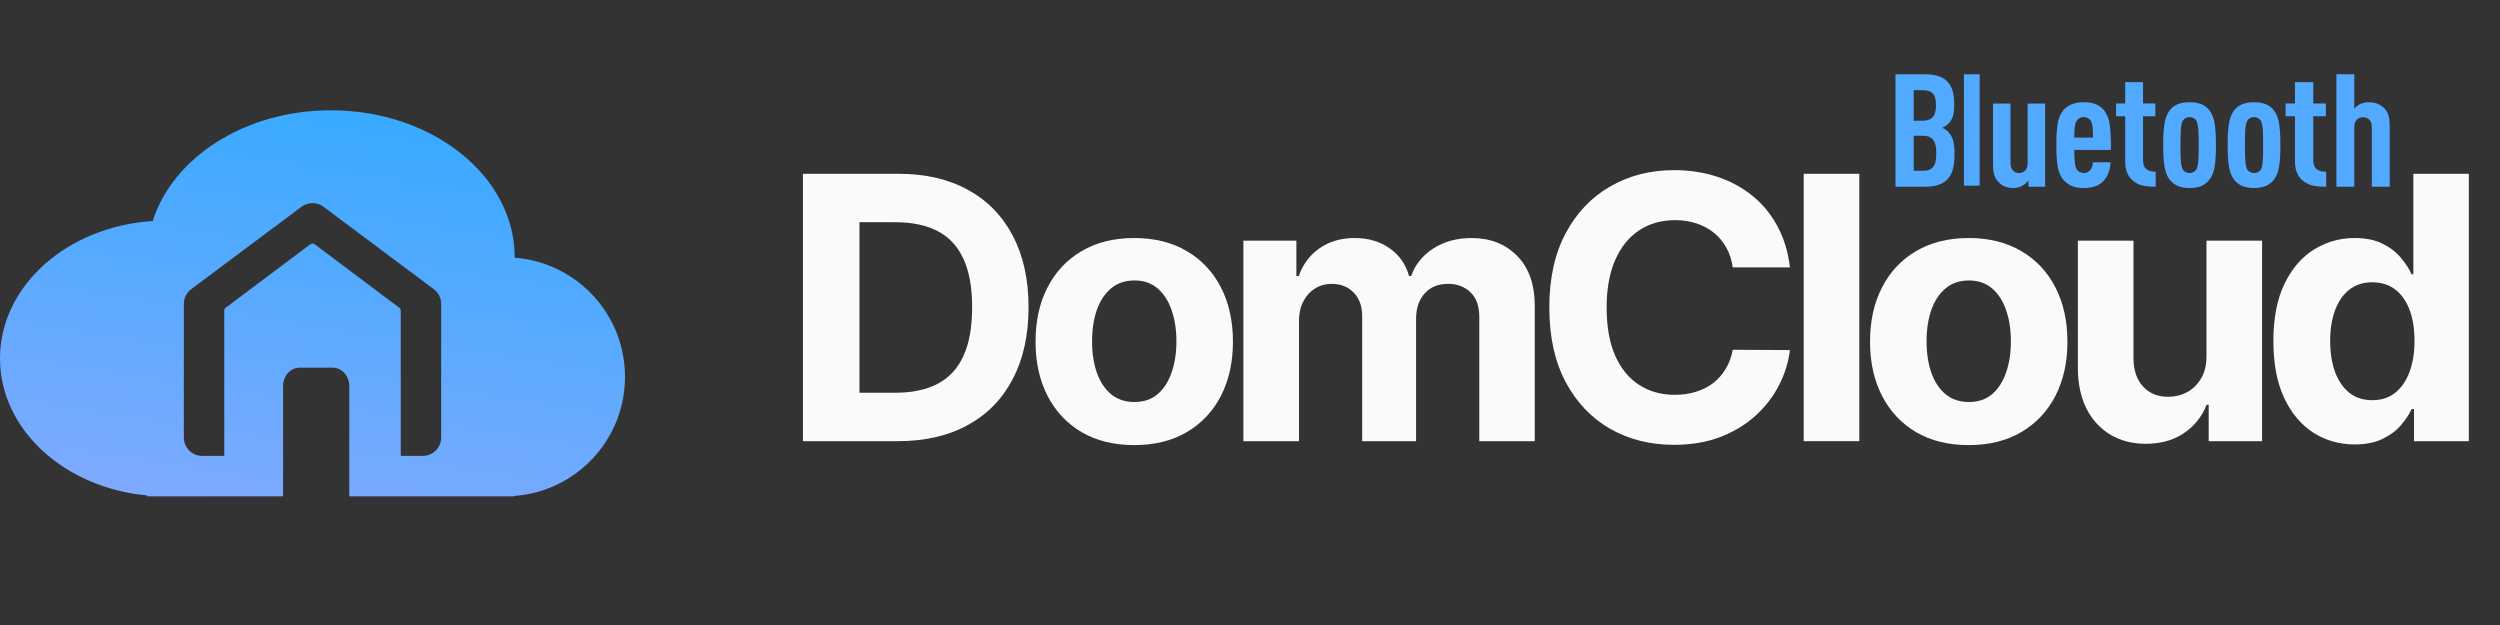<?xml version="1.0" encoding="UTF-8"?> <svg xmlns="http://www.w3.org/2000/svg" width="240" height="60" viewBox="0 0 240 60" fill="none"><rect x="0" y="0" width="240" height="60" fill="#333333" stroke="none"/><g clip-path="url(#clip0_6907_20742)"><path d="M226.053 42.666C224.591 42.666 223.267 42.29 222.08 41.538C220.902 40.778 219.966 39.663 219.273 38.192C218.587 36.713 218.245 34.9 218.245 32.752C218.245 30.547 218.6 28.712 219.31 27.25C220.02 25.78 220.965 24.681 222.143 23.954C223.329 23.219 224.629 22.851 226.041 22.851C227.119 22.851 228.017 23.035 228.735 23.402C229.462 23.762 230.047 24.213 230.49 24.756C230.941 25.291 231.284 25.817 231.518 26.335H231.681V16.684H237.007V42.353H231.743V39.27H231.518C231.267 39.804 230.912 40.335 230.452 40.861C230.001 41.38 229.412 41.81 228.685 42.152C227.967 42.495 227.089 42.666 226.053 42.666ZM227.745 38.417C228.606 38.417 229.333 38.184 229.926 37.716C230.528 37.239 230.987 36.575 231.305 35.723C231.631 34.87 231.793 33.872 231.793 32.727C231.793 31.583 231.635 30.588 231.317 29.744C231 28.9 230.54 28.249 229.939 27.789C229.337 27.33 228.606 27.1 227.745 27.1C226.868 27.1 226.128 27.338 225.527 27.814C224.925 28.291 224.47 28.951 224.161 29.794C223.851 30.638 223.697 31.616 223.697 32.727C223.697 33.847 223.851 34.837 224.161 35.698C224.478 36.55 224.934 37.218 225.527 37.703C226.128 38.179 226.868 38.417 227.745 38.417Z" fill="#FAFAFA"></path><path d="M211.82 34.156V23.102H217.159V42.353H212.033V38.856H211.832C211.398 39.984 210.675 40.891 209.664 41.576C208.661 42.261 207.437 42.604 205.992 42.604C204.705 42.604 203.573 42.311 202.595 41.726C201.618 41.141 200.853 40.31 200.302 39.232C199.759 38.154 199.483 36.863 199.474 35.359V23.102H204.814V34.407C204.822 35.543 205.127 36.441 205.729 37.102C206.33 37.762 207.137 38.092 208.148 38.092C208.791 38.092 209.393 37.945 209.952 37.653C210.512 37.352 210.963 36.909 211.306 36.324C211.657 35.739 211.828 35.017 211.82 34.156Z" fill="#FAFAFA"></path><path d="M188.998 42.729C187.051 42.729 185.367 42.315 183.947 41.488C182.535 40.653 181.445 39.491 180.676 38.004C179.907 36.508 179.523 34.774 179.523 32.803C179.523 30.814 179.907 29.076 180.676 27.589C181.445 26.093 182.535 24.931 183.947 24.104C185.367 23.269 187.051 22.851 188.998 22.851C190.945 22.851 192.624 23.269 194.036 24.104C195.457 24.931 196.551 26.093 197.32 27.589C198.089 29.076 198.473 30.814 198.473 32.803C198.473 34.774 198.089 36.508 197.32 38.004C196.551 39.491 195.457 40.653 194.036 41.488C192.624 42.315 190.945 42.729 188.998 42.729ZM189.023 38.593C189.909 38.593 190.648 38.342 191.241 37.841C191.835 37.331 192.282 36.638 192.583 35.76C192.892 34.883 193.046 33.885 193.046 32.765C193.046 31.645 192.892 30.647 192.583 29.769C192.282 28.892 191.835 28.199 191.241 27.689C190.648 27.179 189.909 26.924 189.023 26.924C188.129 26.924 187.377 27.179 186.767 27.689C186.165 28.199 185.71 28.892 185.401 29.769C185.1 30.647 184.95 31.645 184.95 32.765C184.95 33.885 185.1 34.883 185.401 35.76C185.71 36.638 186.165 37.331 186.767 37.841C187.377 38.342 188.129 38.593 189.023 38.593Z" fill="#FAFAFA"></path><path d="M178.493 16.684V42.353H173.154V16.684H178.493Z" fill="#FAFAFA"></path><path d="M171.833 25.671H166.344C166.243 24.961 166.039 24.33 165.73 23.778C165.42 23.219 165.024 22.742 164.539 22.35C164.054 21.957 163.494 21.656 162.859 21.447C162.233 21.238 161.552 21.134 160.816 21.134C159.488 21.134 158.331 21.464 157.345 22.124C156.359 22.776 155.594 23.728 155.051 24.982C154.508 26.227 154.236 27.739 154.236 29.519C154.236 31.349 154.508 32.886 155.051 34.131C155.603 35.376 156.371 36.316 157.357 36.951C158.343 37.586 159.484 37.904 160.779 37.904C161.506 37.904 162.178 37.807 162.797 37.615C163.423 37.423 163.979 37.143 164.464 36.776C164.948 36.4 165.349 35.944 165.667 35.409C165.993 34.875 166.218 34.265 166.344 33.58L171.833 33.605C171.691 34.783 171.336 35.919 170.768 37.014C170.208 38.1 169.452 39.073 168.499 39.934C167.555 40.786 166.427 41.463 165.115 41.964C163.812 42.457 162.337 42.704 160.691 42.704C158.402 42.704 156.355 42.186 154.55 41.15C152.753 40.114 151.333 38.614 150.288 36.65C149.252 34.687 148.734 32.309 148.734 29.519C148.734 26.72 149.261 24.338 150.313 22.375C151.366 20.411 152.795 18.916 154.6 17.888C156.405 16.852 158.435 16.334 160.691 16.334C162.178 16.334 163.557 16.543 164.827 16.96C166.106 17.378 167.238 17.988 168.224 18.79C169.21 19.584 170.012 20.557 170.63 21.71C171.257 22.863 171.658 24.184 171.833 25.671Z" fill="#FAFAFA"></path><path d="M119.364 42.353V23.102H124.452V26.498H124.678C125.079 25.37 125.747 24.48 126.683 23.829C127.619 23.177 128.739 22.851 130.042 22.851C131.362 22.851 132.486 23.181 133.414 23.841C134.341 24.493 134.959 25.378 135.269 26.498H135.469C135.862 25.395 136.572 24.514 137.6 23.854C138.636 23.185 139.86 22.851 141.272 22.851C143.069 22.851 144.527 23.423 145.646 24.568C146.774 25.704 147.338 27.317 147.338 29.406V42.353H142.012V30.459C142.012 29.389 141.727 28.587 141.159 28.052C140.591 27.518 139.881 27.25 139.029 27.25C138.059 27.25 137.303 27.559 136.76 28.178C136.217 28.788 135.945 29.594 135.945 30.597V42.353H130.769V30.346C130.769 29.402 130.498 28.65 129.954 28.09C129.42 27.53 128.714 27.25 127.836 27.25C127.243 27.25 126.708 27.401 126.232 27.701C125.764 27.994 125.392 28.407 125.117 28.942C124.841 29.469 124.703 30.087 124.703 30.797V42.353H119.364Z" fill="#FAFAFA"></path><path d="M108.887 42.729C106.94 42.729 105.257 42.315 103.836 41.488C102.424 40.653 101.334 39.491 100.565 38.004C99.796 36.508 99.412 34.774 99.412 32.803C99.412 30.814 99.796 29.076 100.565 27.589C101.334 26.093 102.424 24.931 103.836 24.104C105.257 23.269 106.94 22.851 108.887 22.851C110.834 22.851 112.514 23.269 113.926 24.104C115.346 24.931 116.441 26.093 117.209 27.589C117.978 29.076 118.363 30.814 118.363 32.803C118.363 34.774 117.978 36.508 117.209 38.004C116.441 39.491 115.346 40.653 113.926 41.488C112.514 42.315 110.834 42.729 108.887 42.729ZM108.912 38.593C109.798 38.593 110.537 38.342 111.131 37.841C111.724 37.331 112.171 36.638 112.472 35.76C112.781 34.883 112.936 33.885 112.936 32.765C112.936 31.645 112.781 30.647 112.472 29.769C112.171 28.892 111.724 28.199 111.131 27.689C110.537 27.179 109.798 26.924 108.912 26.924C108.018 26.924 107.266 27.179 106.656 27.689C106.055 28.199 105.599 28.892 105.29 29.769C104.989 30.647 104.839 31.645 104.839 32.765C104.839 33.885 104.989 34.883 105.29 35.76C105.599 36.638 106.055 37.331 106.656 37.841C107.266 38.342 108.018 38.593 108.912 38.593Z" fill="#FAFAFA"></path><path d="M86.181 42.353H77.082V16.684H86.257C88.838 16.684 91.061 17.198 92.924 18.226C94.788 19.245 96.221 20.712 97.223 22.625C98.234 24.539 98.74 26.828 98.74 29.494C98.74 32.167 98.234 34.465 97.223 36.387C96.221 38.309 94.779 39.784 92.899 40.811C91.028 41.839 88.788 42.353 86.181 42.353ZM82.509 37.703H85.956C87.56 37.703 88.909 37.419 90.004 36.851C91.107 36.274 91.934 35.384 92.486 34.181C93.046 32.97 93.325 31.407 93.325 29.494C93.325 27.597 93.046 26.047 92.486 24.844C91.934 23.641 91.111 22.755 90.016 22.187C88.922 21.619 87.573 21.334 85.968 21.334H82.509V37.703Z" fill="#FAFAFA"></path><path fill-rule="evenodd" clip-rule="evenodd" d="M31.765 10.588C41.511 10.588 49.412 16.909 49.412 24.706C49.412 24.717 49.408 24.729 49.408 24.74C55.333 25.189 60 30.137 60 36.176C60 42.215 55.334 47.158 49.412 47.609V47.647H33.529V37.059C33.529 36.084 32.818 35.294 31.941 35.294H28.766C27.889 35.294 27.177 36.084 27.177 37.059V47.647H14.118V47.561C6.177 46.829 0 41.224 0 34.412C0 27.445 6.459 21.738 14.659 21.218C16.599 15.108 23.523 10.588 31.765 10.588ZM31.055 19.849C30.428 19.382 29.572 19.382 28.945 19.849L18.357 27.76C17.911 28.093 17.647 28.616 17.647 29.173V42.001C17.648 42.975 18.438 43.766 19.412 43.766H21.528V29.824C21.528 29.713 21.581 29.608 21.669 29.542L29.79 23.451C29.915 23.359 30.085 23.359 30.21 23.451L38.331 29.542C38.419 29.608 38.472 29.714 38.472 29.824V43.766H40.588C41.562 43.766 42.352 42.975 42.353 42.001V29.173C42.353 28.616 42.089 28.093 41.643 27.76L31.055 19.849Z" fill="url(#paint0_linear_6907_20742)"></path><g clip-path="url(#clip1_6907_20742)"><path d="M187.635 14.728C187.645 14.386 187.614 14.031 187.544 13.662C187.473 13.294 187.306 12.961 187.042 12.665C186.884 12.496 186.686 12.364 186.449 12.271C186.665 12.182 186.858 12.056 187.027 11.892C187.269 11.649 187.428 11.376 187.503 11.073C187.578 10.769 187.611 10.436 187.604 10.072C187.607 9.544 187.555 9.095 187.448 8.724C187.341 8.353 187.165 8.044 186.917 7.797C186.686 7.57 186.395 7.402 186.043 7.293C185.691 7.183 185.259 7.129 184.747 7.13H181.969V17.928H184.732C185.244 17.929 185.679 17.874 186.035 17.763C186.392 17.652 186.686 17.479 186.917 17.245C187.18 16.985 187.366 16.652 187.475 16.248C187.585 15.844 187.639 15.337 187.635 14.728ZM185.887 14.713C185.891 15.333 185.789 15.771 185.581 16.026C185.372 16.281 185.032 16.404 184.56 16.396H183.717V13.029H184.56C185.025 13.024 185.363 13.155 185.575 13.422C185.786 13.688 185.89 14.118 185.887 14.713ZM185.856 10.117C185.859 10.63 185.755 11.004 185.546 11.239C185.336 11.475 185.002 11.591 184.545 11.588H183.717V8.661H184.545C185.009 8.654 185.345 8.76 185.551 8.98C185.758 9.2 185.86 9.579 185.856 10.117Z" fill="#51AAFF"></path><path d="M188.537 7.13V9.451V9.557V15.396V15.502V17.824H190.047V17.718V15.411V15.305V9.649V9.543V7.236V7.13H188.537Z" fill="#51AAFF"></path><path d="M196.33 17.928V9.936H194.653V15.684C194.648 15.994 194.568 16.226 194.414 16.379C194.26 16.533 194.066 16.609 193.831 16.609C193.596 16.609 193.402 16.533 193.248 16.379C193.094 16.226 193.014 15.994 193.009 15.684V9.936H191.332V15.699C191.331 16.153 191.369 16.511 191.445 16.774C191.521 17.036 191.641 17.254 191.807 17.428C191.993 17.639 192.209 17.796 192.453 17.898C192.697 18 192.988 18.05 193.325 18.049C193.476 18.049 193.624 18.028 193.768 17.987C193.911 17.946 194.043 17.891 194.163 17.822C194.268 17.766 194.371 17.692 194.472 17.6C194.572 17.508 194.659 17.415 194.733 17.322V17.928H196.33Z" fill="#51AAFF"></path><path d="M202.646 14.395C202.658 13.625 202.63 12.882 202.561 12.167C202.492 11.452 202.261 10.88 201.868 10.451C201.617 10.206 201.338 10.037 201.032 9.945C200.726 9.853 200.394 9.81 200.037 9.815C199.689 9.811 199.361 9.856 199.055 9.951C198.749 10.046 198.466 10.213 198.206 10.451C197.854 10.804 197.631 11.286 197.536 11.898C197.441 12.51 197.4 13.185 197.412 13.925C197.4 14.664 197.441 15.339 197.536 15.951C197.631 16.563 197.854 17.045 198.206 17.398C198.46 17.637 198.734 17.806 199.027 17.905C199.319 18.005 199.662 18.053 200.053 18.05C200.429 18.052 200.776 18.002 201.093 17.902C201.41 17.801 201.679 17.638 201.901 17.413C202.141 17.159 202.317 16.874 202.427 16.558C202.538 16.241 202.6 15.915 202.614 15.578H200.912C200.911 15.704 200.893 15.834 200.856 15.968C200.818 16.102 200.767 16.209 200.702 16.29C200.622 16.39 200.53 16.468 200.426 16.523C200.322 16.579 200.198 16.608 200.053 16.609C199.899 16.607 199.766 16.577 199.654 16.518C199.543 16.459 199.454 16.383 199.389 16.29C199.286 16.142 199.217 15.904 199.181 15.576C199.144 15.247 199.128 14.854 199.13 14.395H202.646ZM200.928 13.212H199.13C199.129 12.799 199.147 12.449 199.187 12.163C199.226 11.877 199.293 11.676 199.389 11.559C199.461 11.466 199.548 11.39 199.652 11.331C199.756 11.272 199.885 11.242 200.037 11.24C200.19 11.242 200.318 11.272 200.422 11.331C200.526 11.39 200.614 11.466 200.685 11.559C200.781 11.676 200.845 11.877 200.88 12.163C200.914 12.449 200.931 12.799 200.928 13.212Z" fill="#51AAFF"></path><path d="M206.946 17.927V16.486C206.542 16.488 206.239 16.401 206.037 16.227C205.834 16.052 205.733 15.78 205.733 15.41V11.163H206.914V9.935H205.733V7.887H204.02V9.935H203.146V11.163H204.02V15.501C204.022 15.968 204.098 16.36 204.248 16.676C204.398 16.992 204.607 17.247 204.877 17.442C205.167 17.648 205.484 17.782 205.826 17.844C206.169 17.906 206.543 17.933 206.946 17.927Z" fill="#51AAFF"></path><path d="M212.728 13.925C212.736 13.241 212.704 12.614 212.632 12.042C212.56 11.47 212.4 11.006 212.15 10.649C211.907 10.329 211.621 10.108 211.291 9.987C210.962 9.866 210.598 9.809 210.198 9.815C209.799 9.809 209.435 9.866 209.106 9.987C208.776 10.108 208.49 10.329 208.247 10.649C207.997 11.006 207.837 11.47 207.765 12.042C207.693 12.614 207.661 13.241 207.669 13.925C207.661 14.608 207.693 15.235 207.765 15.807C207.837 16.379 207.997 16.843 208.247 17.2C208.49 17.521 208.776 17.744 209.106 17.87C209.435 17.995 209.799 18.055 210.198 18.05C210.598 18.055 210.962 17.995 211.291 17.87C211.621 17.744 211.907 17.521 212.15 17.2C212.4 16.843 212.56 16.379 212.632 15.807C212.704 15.235 212.736 14.608 212.728 13.925ZM211.073 13.925C211.077 14.518 211.065 15.015 211.038 15.415C211.01 15.815 210.944 16.107 210.839 16.29C210.766 16.397 210.673 16.476 210.56 16.529C210.446 16.582 210.326 16.609 210.198 16.609C210.071 16.609 209.951 16.582 209.837 16.529C209.724 16.476 209.631 16.397 209.558 16.29C209.453 16.107 209.387 15.815 209.359 15.415C209.332 15.015 209.32 14.518 209.324 13.925C209.32 13.332 209.332 12.838 209.359 12.442C209.387 12.046 209.453 11.757 209.558 11.574C209.631 11.467 209.724 11.385 209.837 11.327C209.951 11.27 210.071 11.241 210.198 11.24C210.326 11.241 210.446 11.27 210.56 11.327C210.673 11.385 210.766 11.467 210.839 11.574C210.944 11.757 211.01 12.046 211.038 12.442C211.065 12.838 211.077 13.332 211.073 13.925Z" fill="#51AAFF"></path><path d="M218.915 13.925C218.923 13.241 218.892 12.614 218.82 12.042C218.748 11.47 218.587 11.006 218.338 10.649C218.094 10.329 217.808 10.108 217.479 9.987C217.15 9.866 216.785 9.809 216.386 9.815C215.987 9.809 215.622 9.866 215.293 9.987C214.964 10.108 214.678 10.329 214.434 10.649C214.185 11.006 214.024 11.47 213.952 12.042C213.88 12.614 213.849 13.241 213.857 13.925C213.849 14.608 213.88 15.235 213.952 15.807C214.024 16.379 214.185 16.843 214.434 17.2C214.678 17.521 214.964 17.744 215.293 17.87C215.622 17.995 215.987 18.055 216.386 18.05C216.785 18.055 217.15 17.995 217.479 17.87C217.808 17.744 218.094 17.521 218.338 17.2C218.587 16.843 218.748 16.379 218.82 15.807C218.892 15.235 218.923 14.608 218.915 13.925ZM217.26 13.925C217.264 14.518 217.253 15.015 217.225 15.415C217.198 15.815 217.132 16.107 217.026 16.29C216.954 16.397 216.861 16.476 216.747 16.529C216.634 16.582 216.513 16.609 216.386 16.609C216.259 16.609 216.138 16.582 216.025 16.529C215.911 16.476 215.818 16.397 215.746 16.29C215.64 16.107 215.574 15.815 215.547 15.415C215.519 15.015 215.508 14.518 215.512 13.925C215.508 13.332 215.519 12.838 215.547 12.442C215.574 12.046 215.64 11.757 215.746 11.574C215.818 11.467 215.911 11.385 216.025 11.327C216.138 11.27 216.259 11.241 216.386 11.24C216.513 11.241 216.634 11.27 216.747 11.327C216.861 11.385 216.954 11.467 217.026 11.574C217.132 11.757 217.198 12.046 217.225 12.442C217.253 12.838 217.264 13.332 217.26 13.925Z" fill="#51AAFF"></path><path d="M223.316 17.927V16.486C222.902 16.488 222.591 16.401 222.384 16.227C222.176 16.052 222.073 15.78 222.073 15.41V11.163H223.283V9.935H222.073V7.887H220.315V9.935H219.42V11.163H220.315V15.501C220.318 15.968 220.396 16.36 220.549 16.676C220.703 16.992 220.918 17.247 221.194 17.442C221.492 17.648 221.817 17.782 222.168 17.844C222.52 17.906 222.903 17.933 223.316 17.927Z" fill="#51AAFF"></path><path d="M229.411 17.928V12.165C229.411 11.711 229.373 11.353 229.295 11.09C229.217 10.828 229.094 10.61 228.925 10.436C228.734 10.225 228.513 10.068 228.263 9.966C228.013 9.864 227.716 9.814 227.371 9.814C227.216 9.815 227.065 9.833 226.917 9.869C226.77 9.906 226.636 9.958 226.513 10.027C226.422 10.074 226.332 10.135 226.244 10.211C226.155 10.286 226.077 10.366 226.011 10.451V7.13H224.295V17.928H226.011V12.18C226.017 11.87 226.098 11.638 226.256 11.485C226.413 11.331 226.612 11.255 226.853 11.255C227.093 11.255 227.292 11.331 227.45 11.485C227.607 11.638 227.689 11.87 227.695 12.18V17.928H229.411Z" fill="#51AAFF"></path></g></g><defs><linearGradient id="paint0_linear_6907_20742" x1="237.007" y1="10.588" x2="225.695" y2="82.937" gradientUnits="userSpaceOnUse"><stop stop-color="#00AAFF"></stop><stop offset="1" stop-color="#82AAFF"></stop></linearGradient><clipPath id="clip0_6907_20742"><rect width="240" height="60" fill="white"></rect></clipPath><clipPath id="clip1_6907_20742"><rect width="49.412" height="15.441" fill="white" transform="translate(180 5.956)"></rect></clipPath></defs></svg> 